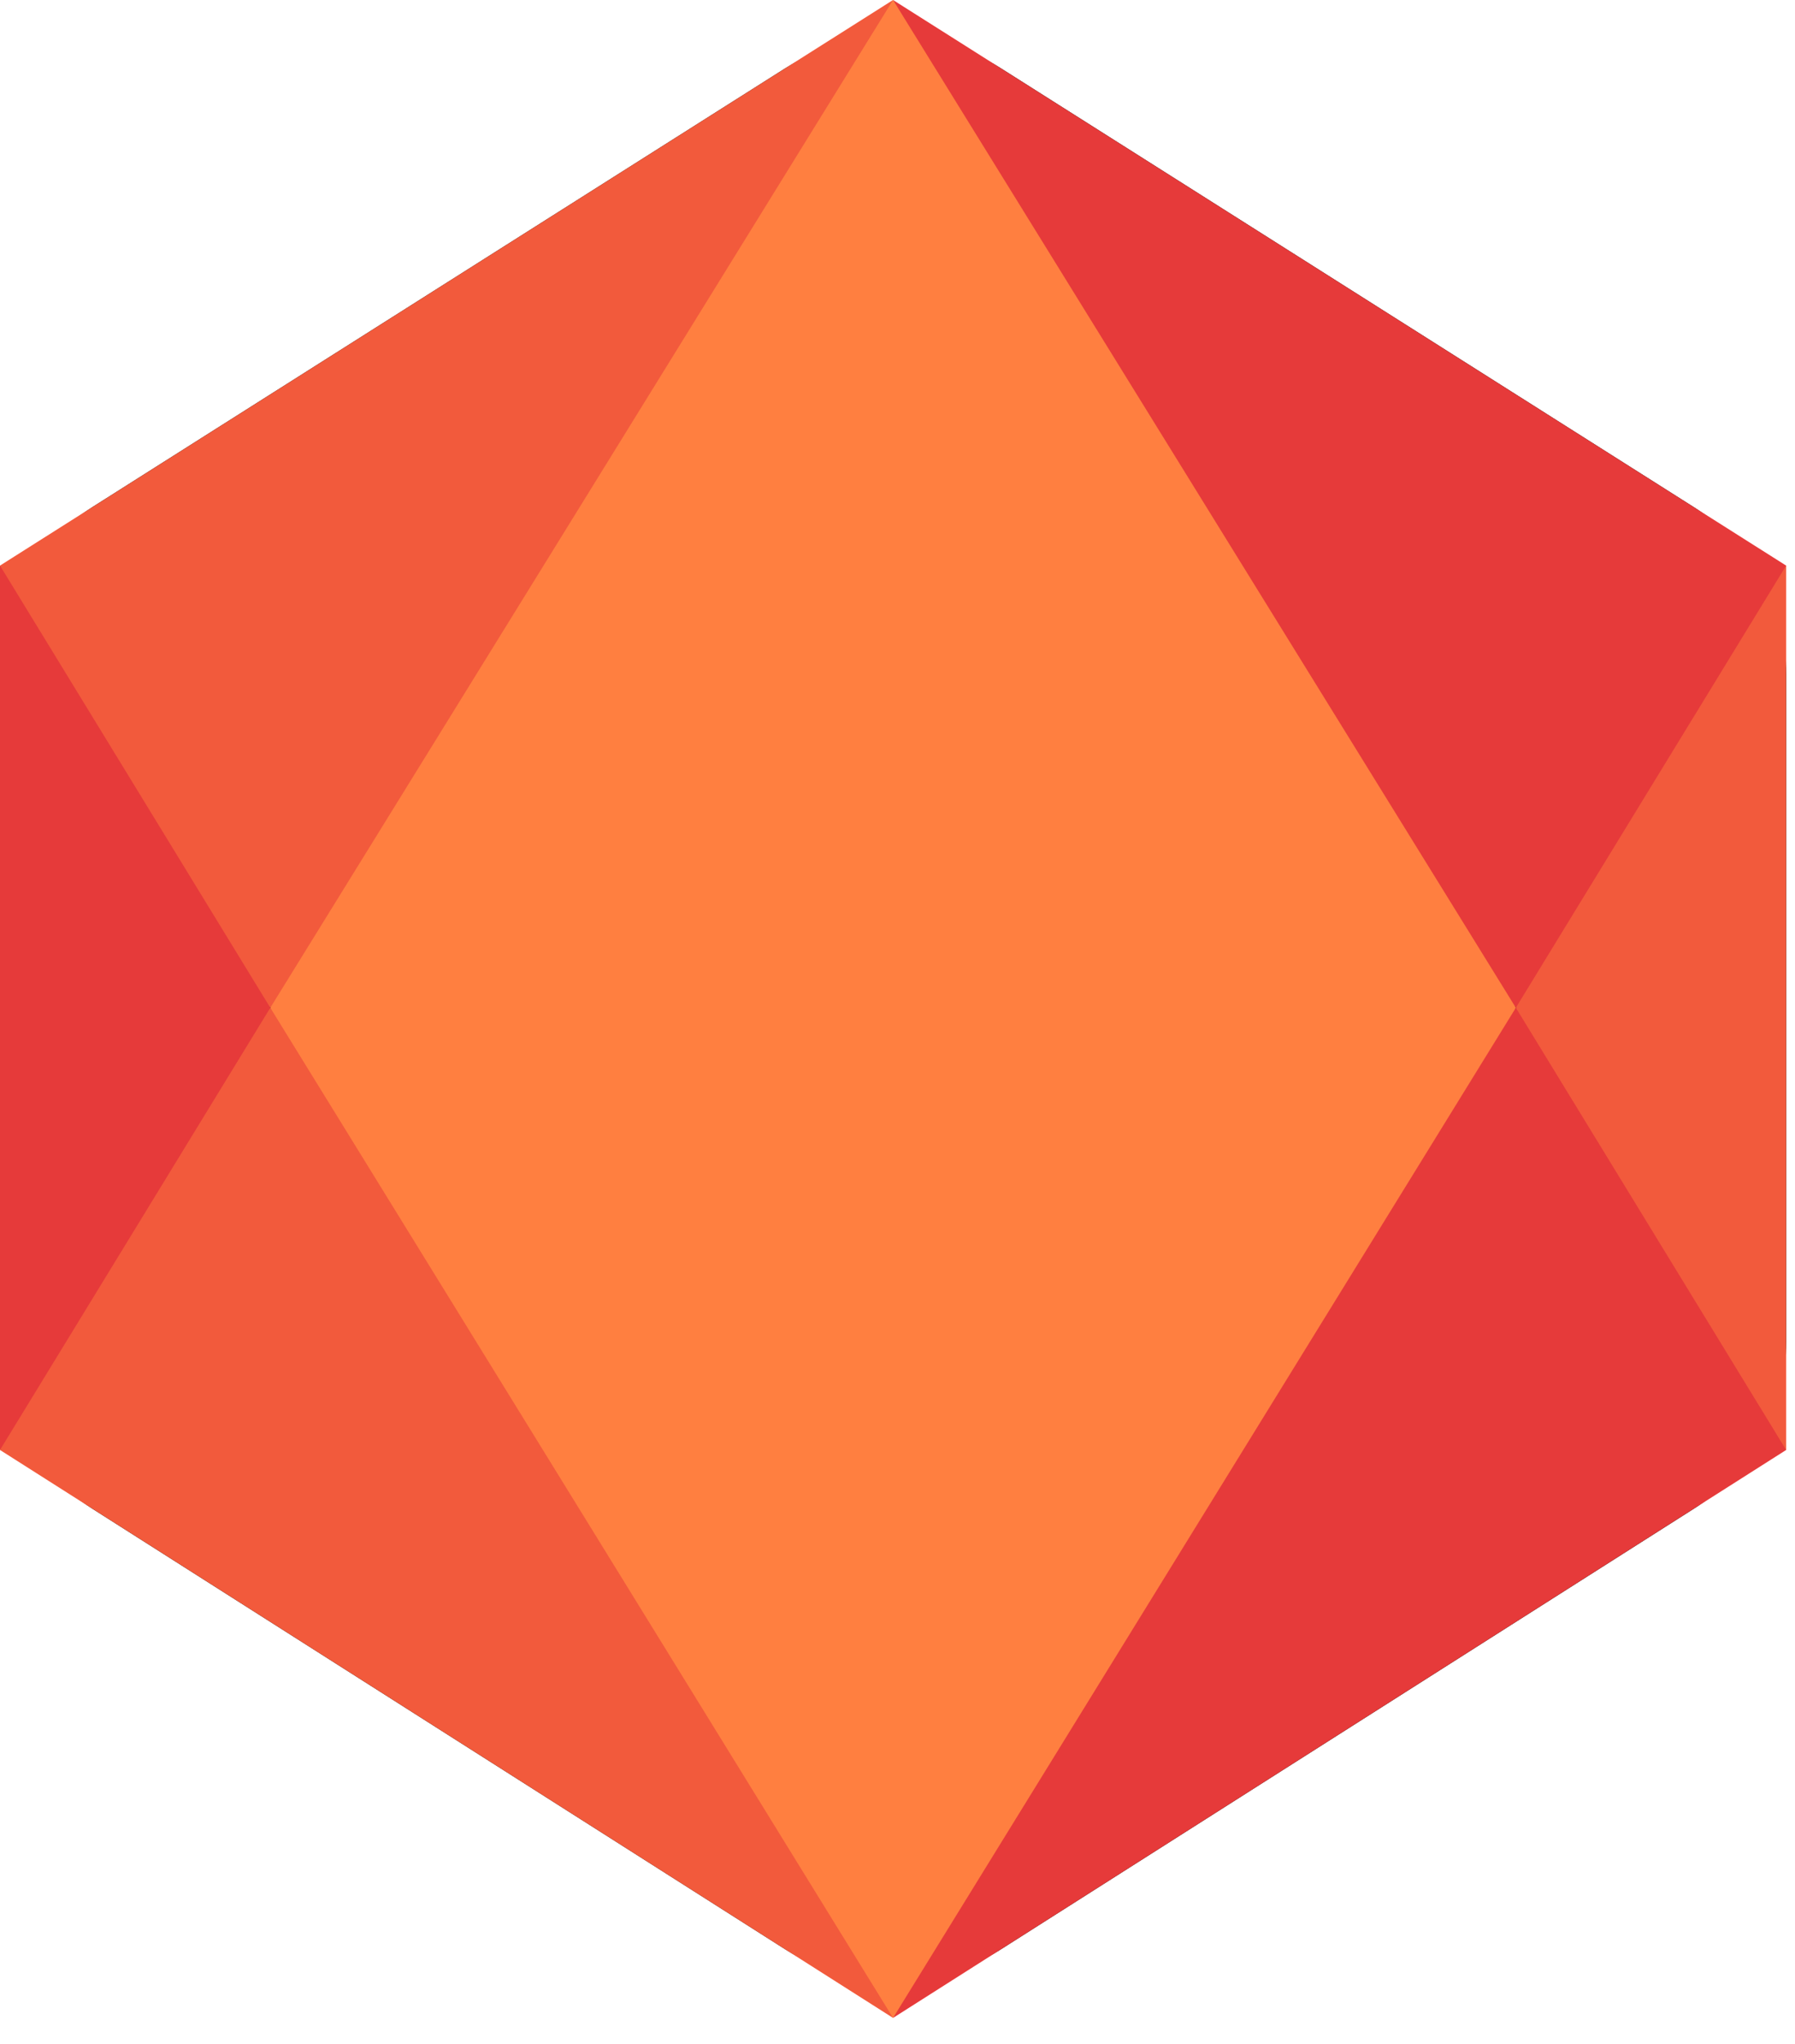 <svg xmlns="http://www.w3.org/2000/svg" width="29" height="33" viewBox="0 0 29 33" fill="none"><path d="M12.692 1.099L1.493 8.187C0.563 8.775 0 9.794 0 10.889V21.659C0 22.751 0.56 23.767 1.488 24.357L12.687 31.474C13.749 32.149 15.109 32.149 16.17 31.474L27.37 24.357C28.296 23.767 28.857 22.751 28.857 21.659V10.889C28.857 9.794 28.294 8.776 27.364 8.187L16.165 1.099C15.106 0.429 13.751 0.429 12.693 1.099H12.692Z" fill="black"></path><path d="M21.394 8.082L14.428 0L6.819 7.223L4.367 16.271L6.819 23.411L14.428 32.581L22.038 23.411L24.49 16.271L21.394 8.082Z" fill="#FF7F40"></path><path d="M4.367 16.271L4.107 21.75L0 23.411V9.132L4.107 10.792L4.367 16.271Z" fill="#E63A3A"></path><path d="M28.857 9.132V23.411L24.749 21.75L24.49 16.271L24.749 10.792L28.857 9.132Z" fill="#F25A3C"></path><path d="M28.857 9.132L24.49 16.271L14.428 0L28.857 9.132Z" fill="#E63A3A"></path><path d="M14.428 32.581L0 23.411L4.367 16.271L14.428 32.581Z" fill="#F25A3C"></path><path d="M14.428 0L4.367 16.271L0 9.132L14.428 0Z" fill="#F25A3C"></path><path d="M28.857 23.411L14.428 32.581L24.49 16.271L28.857 23.411Z" fill="#E63A3A"></path></svg>